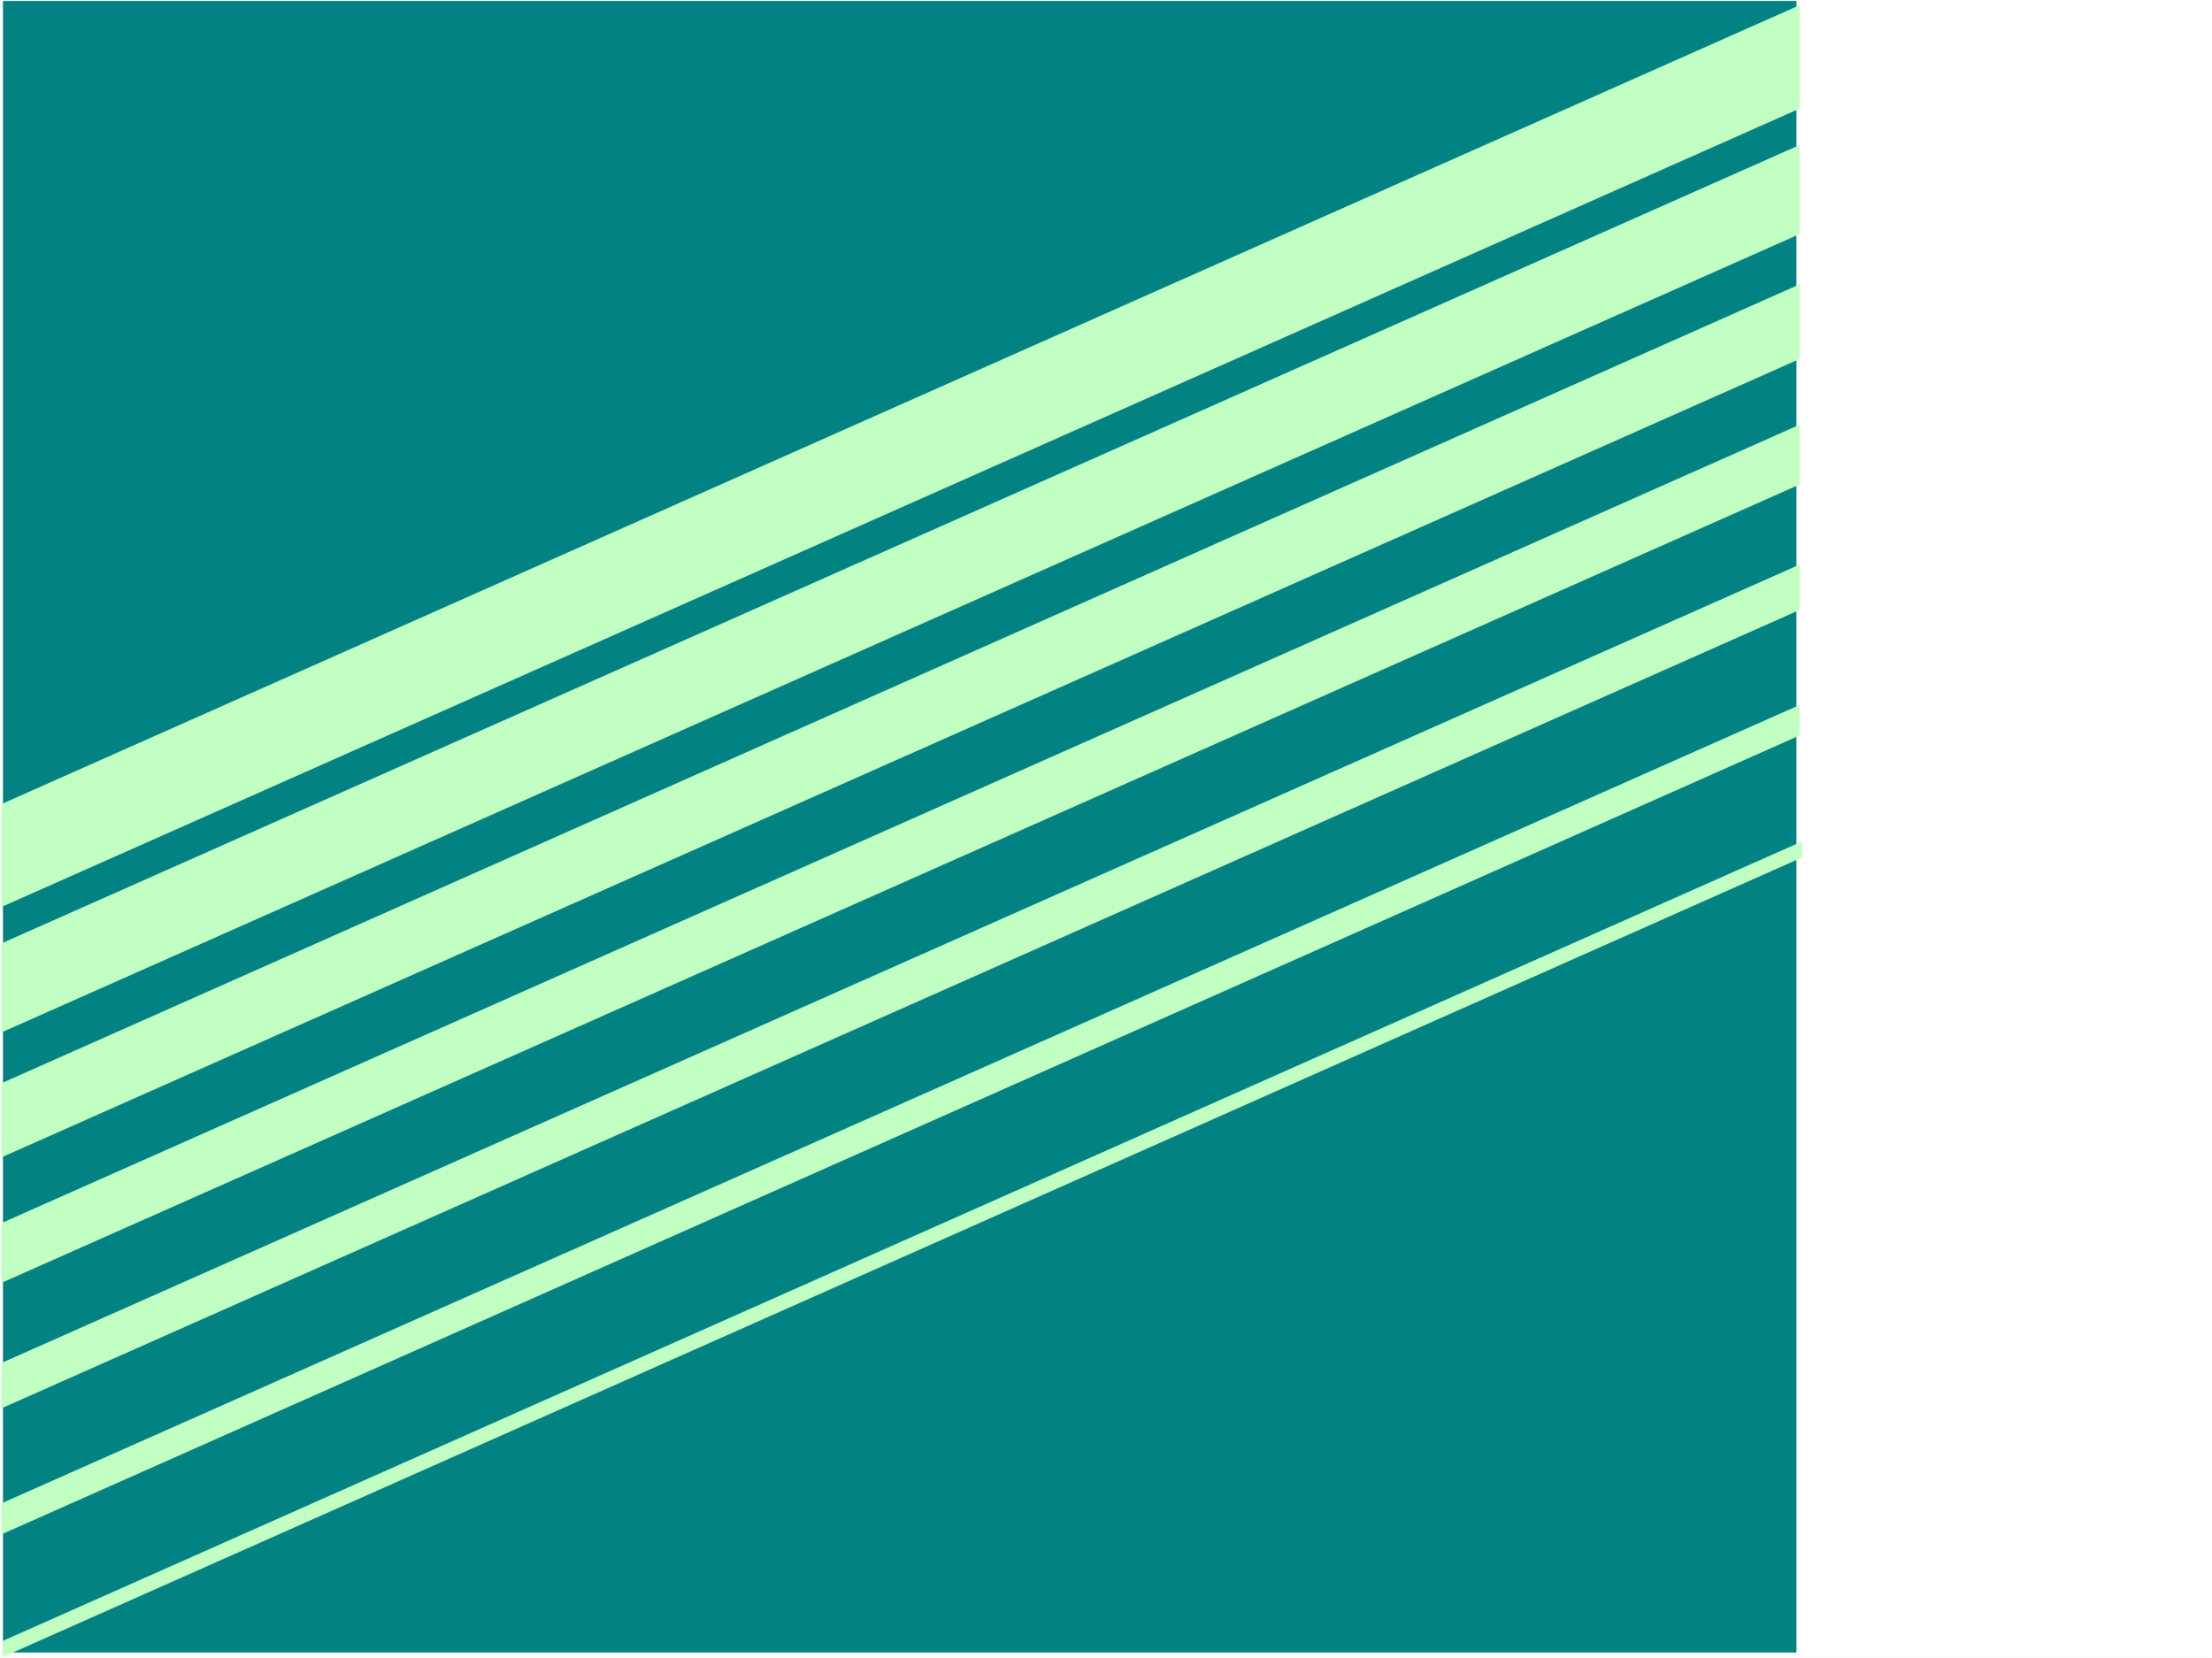 <svg xmlns="http://www.w3.org/2000/svg" width="2997.016" height="2246.297"><rect width="100%" height="100%" fill="#333333" stroke="none"/><defs><clipPath id="a"><path d="M0 0h2997v2244.137H0Zm0 0"/></clipPath></defs><path fill="#fff" d="M0 2246.297h2997.016V0H0Zm0 0"/><g clip-path="url(#a)" transform="translate(0 2.16)"><path fill="#fff" fill-rule="evenodd" stroke="#fff" stroke-linecap="square" stroke-linejoin="bevel" stroke-miterlimit="10" stroke-width=".743" d="M.742 2244.137h2995.531V-2.16H.743Zm0 0"/></g><path fill="#028282" fill-rule="evenodd" stroke="#028282" stroke-linecap="square" stroke-linejoin="bevel" stroke-miterlimit="10" stroke-width=".743" d="M4.496 1.484h2429.09V2238.79H4.496Zm0 0"/><path fill="#c2ffc2" fill-rule="evenodd" stroke="#c2ffc2" stroke-linecap="square" stroke-linejoin="bevel" stroke-miterlimit="10" stroke-width=".743" d="M2.23 1089.797 2438.082 7.507V146.82L2.23 1228.367Zm0 188.773L2438.082 196.984v119.844L2.23 1398.41Zm0 189.477L2438.082 385.762V486.09L2.23 1567.676Zm0 189.519L2438.082 575.98v80.157L2.23 1737.723Zm0 189.52L2438.082 765.5v60.645L2.23 1907.727Zm0 190.219L2438.082 955.723v40.468L2.23 2078.516Zm1.524 186.508 2437.297-1083.07v20.956L3.754 2244.81Zm0 0"/></svg>
